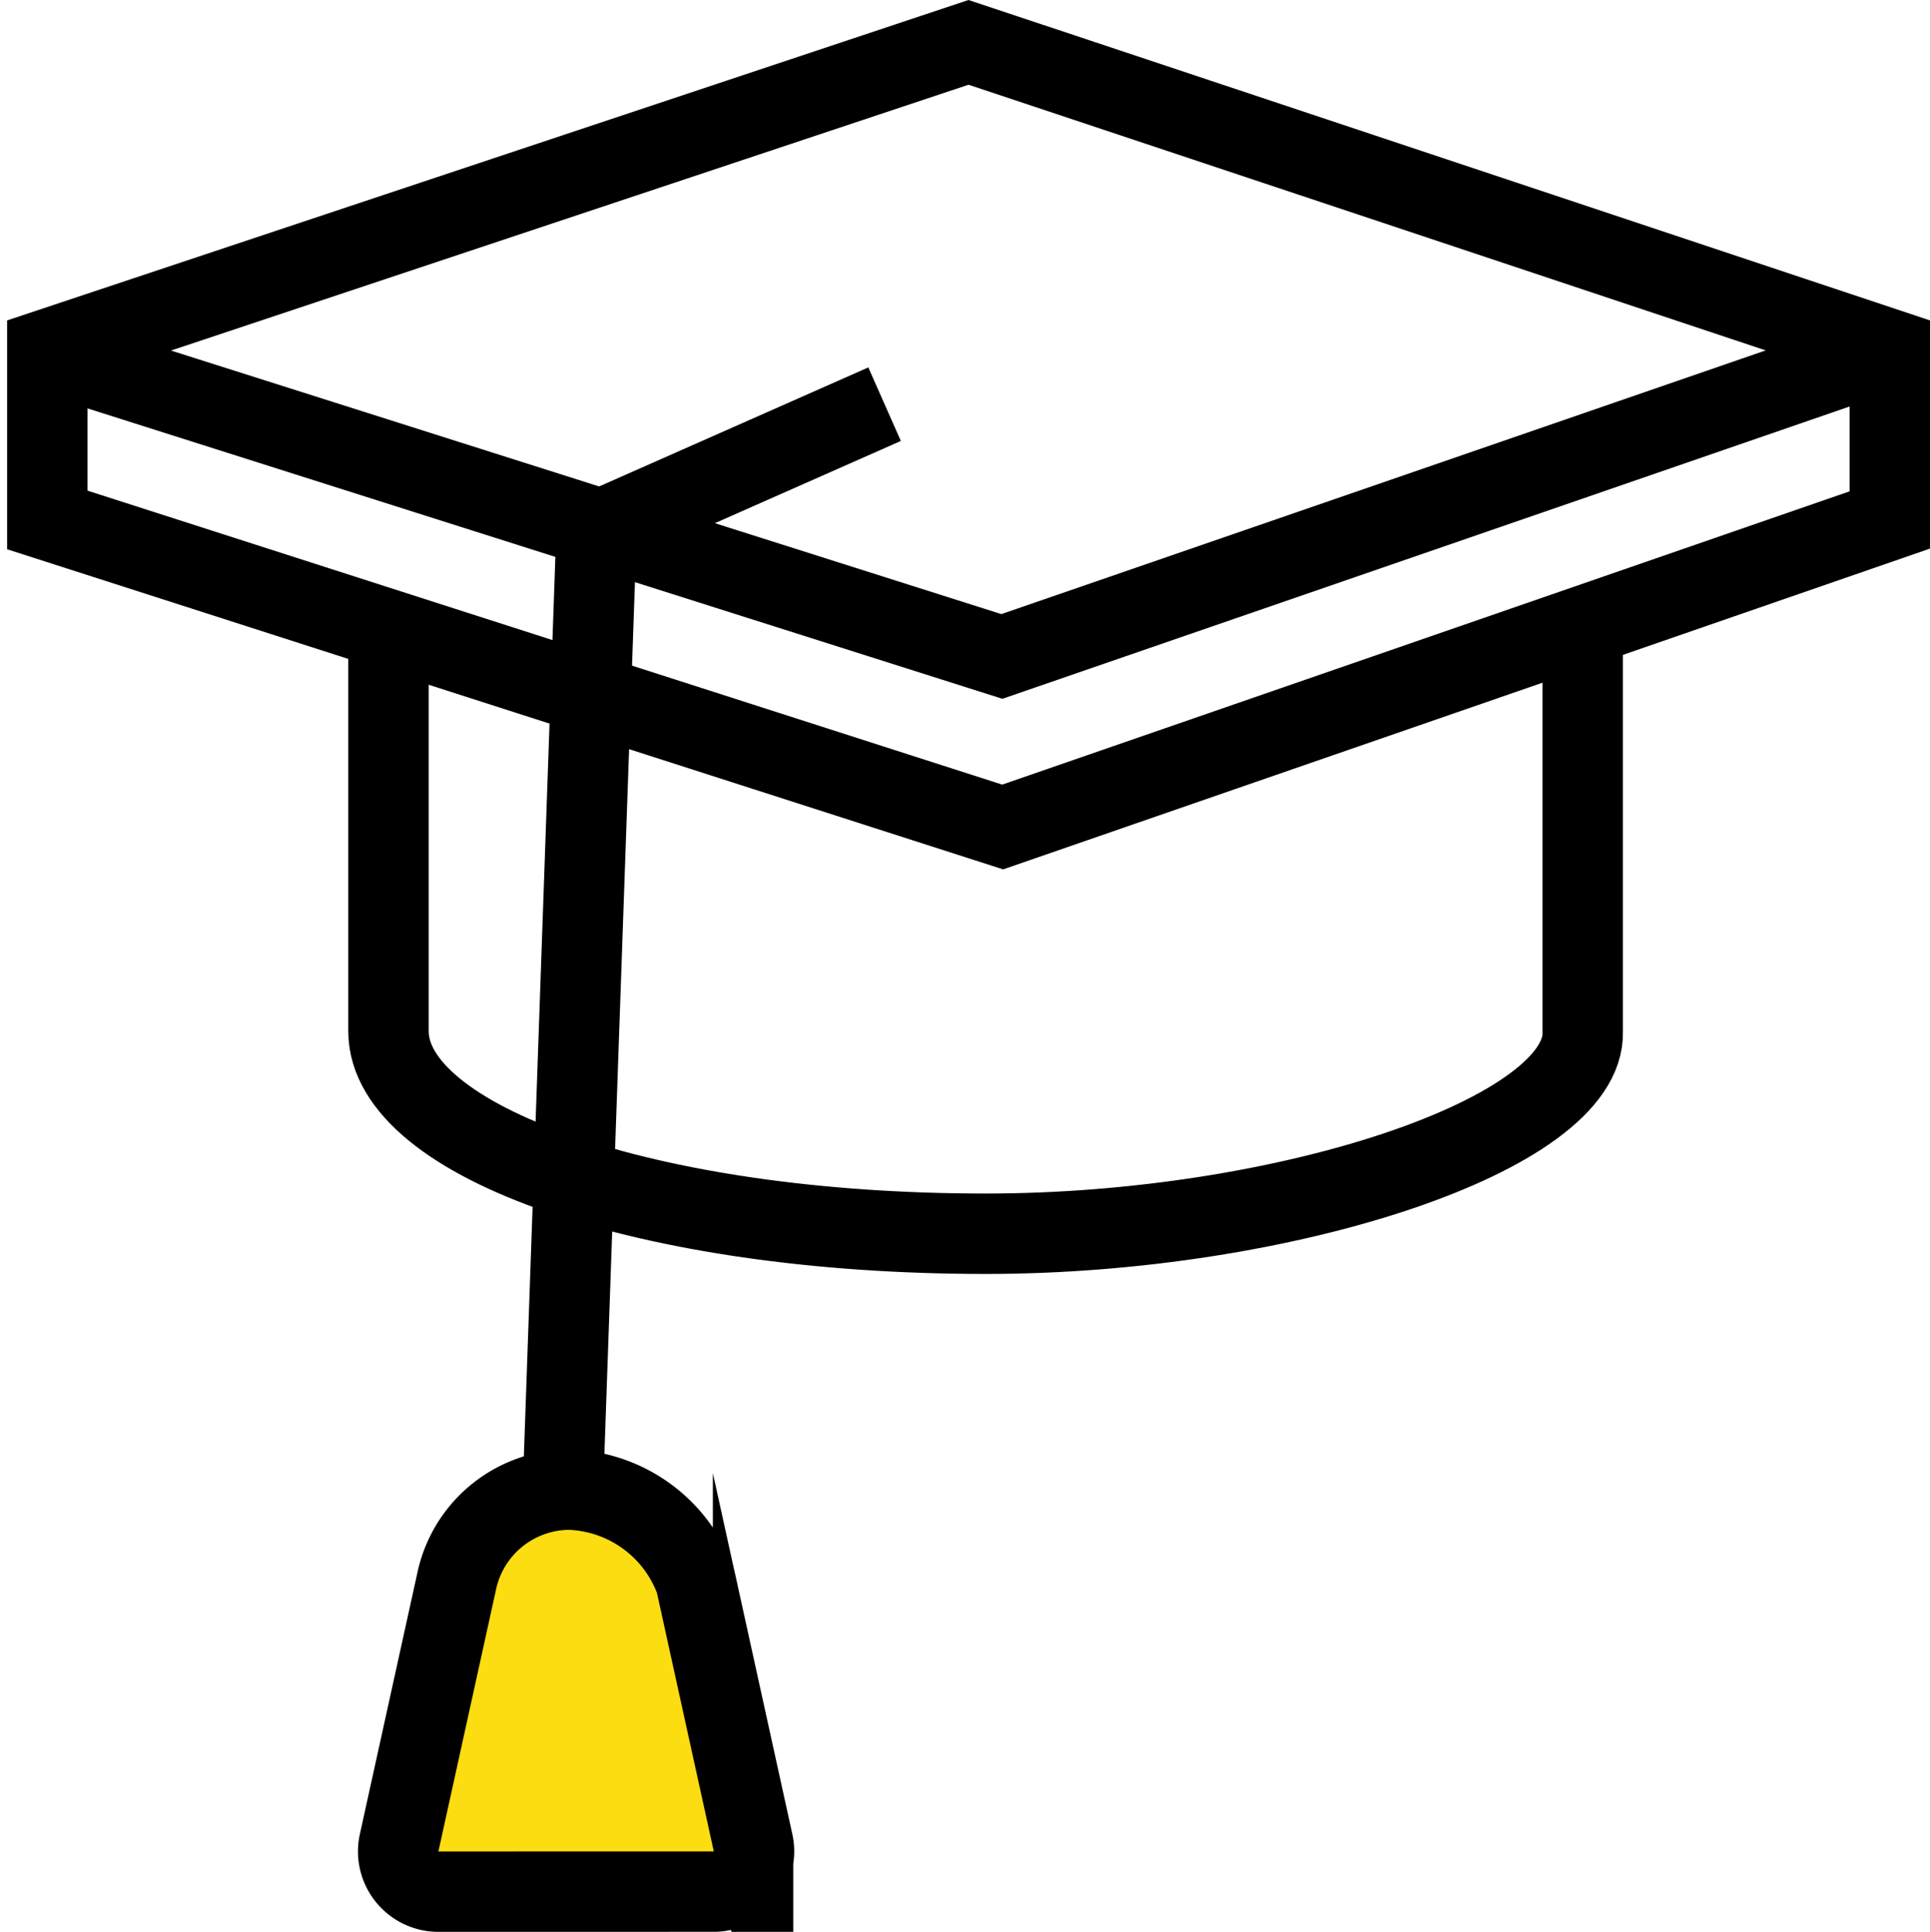 <svg xmlns="http://www.w3.org/2000/svg" width="48" height="48.054" viewBox="0 0 48 48.054"><g transform="translate(0 0.054)"><rect width="48" height="48" fill="#e6e6e6" opacity="0"/><path d="M734,365l-2.367,1.55-1.378,5.757-.1,2.351,1.532.342h6.065l1-.781-1.593-7.251-1.7-1.7Z" transform="translate(-720 -328)" fill="#fbdd12"/><path d="M744.088,329,767,336.637v4.243l-22.063,7.637-23.76-7.637v-4.243Z" transform="translate(-720 -328)" fill="none" stroke="#000" stroke-miterlimit="10" stroke-width="2"/><path d="M766,337l-21.083,7.275L722,337" transform="translate(-720 -328)" fill="none" stroke="#000" stroke-miterlimit="10" stroke-width="2"/><path d="M742,338l-7.165,3.169L734,365" transform="translate(-720 -328)" fill="none" stroke="#000" stroke-miterlimit="10" stroke-width="2"/><path d="M730.9,375a1,1,0,0,1-.974-1.212l1.43-6.5A2.876,2.876,0,0,1,734.165,365a3.459,3.459,0,0,1,3.135,2.284l1.429,6.5a1,1,0,0,1-.976,1.215Z" transform="translate(-720 -328)" fill="none" stroke="#000" stroke-miterlimit="10" stroke-width="2"/><path d="M729.662,343.608v10c.02,2.729,6.379,5.027,14.852,5.027,7.463,0,14.93-2.484,14.849-5.027V343.524" transform="translate(-720 -328)" fill="none" stroke="#000" stroke-miterlimit="10" stroke-width="2"/></g></svg>